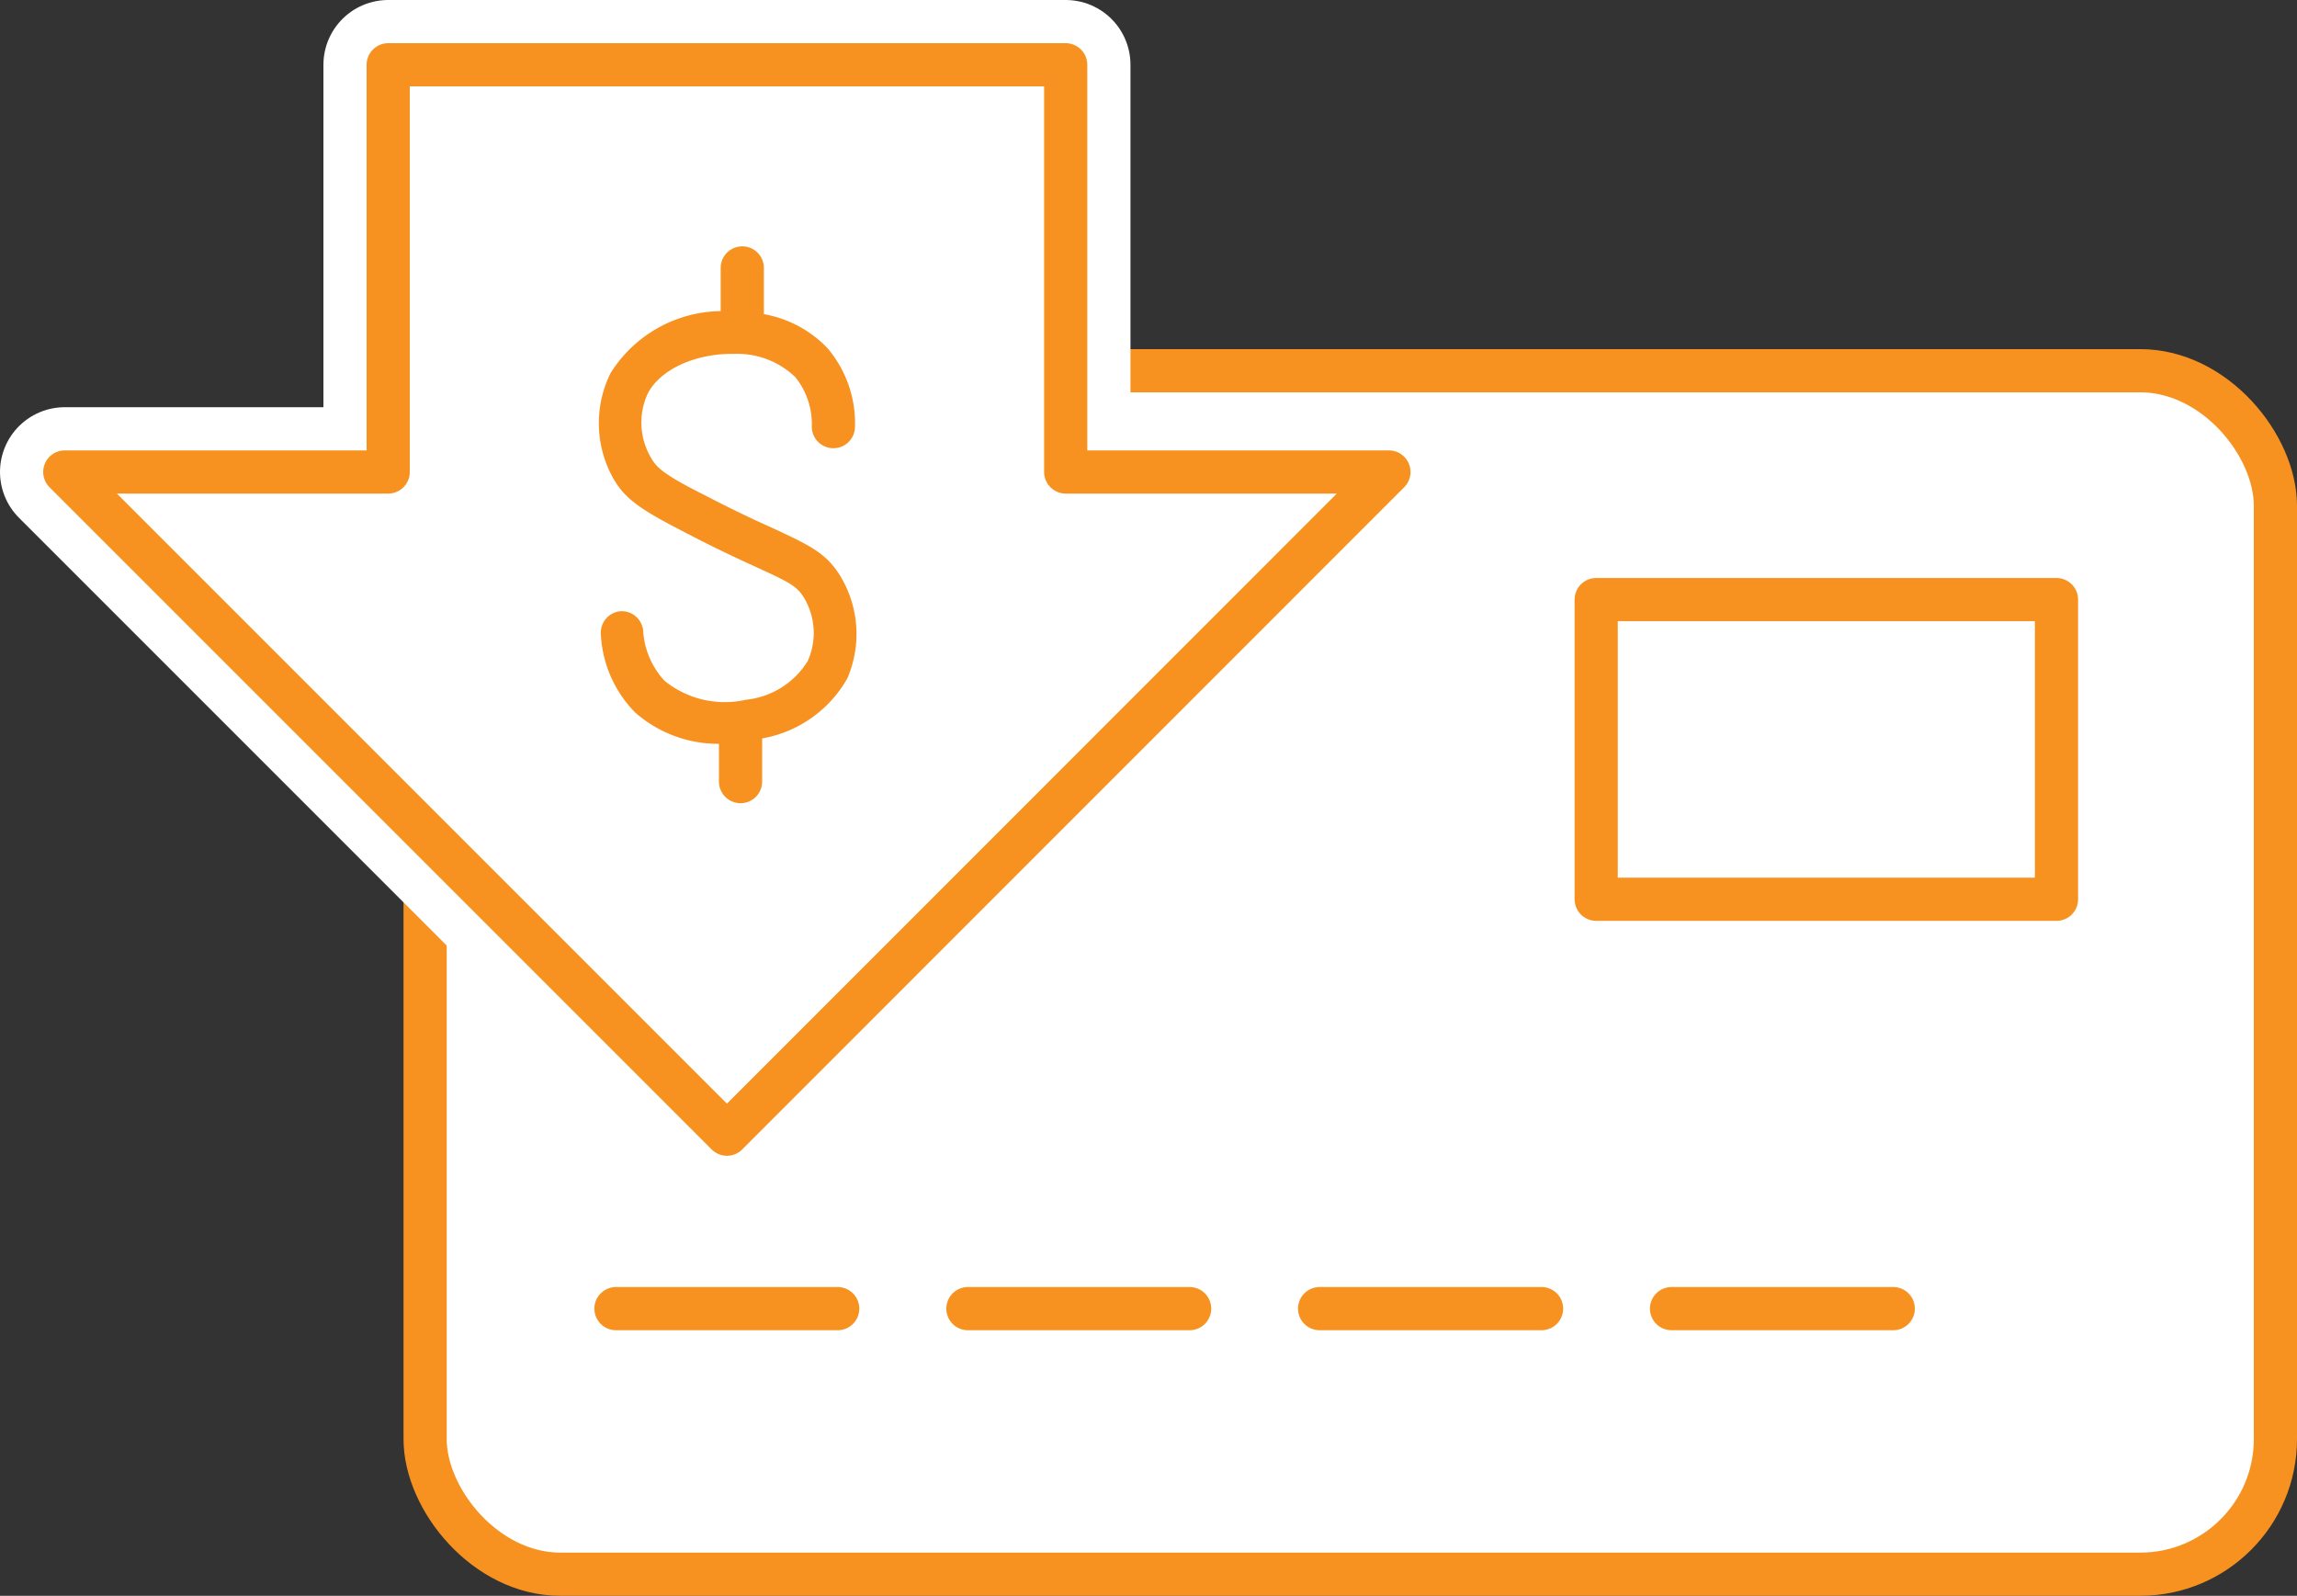 <svg xmlns="http://www.w3.org/2000/svg" viewBox="0 0 106.39 73.91">
  <rect x="0" y="0" width="106.39" height="73.91" fill="#333333" stroke="none"/>
  <defs>
    <style>
      .cls-1, .cls-4, .cls-5 {
        fill: #fff;
      }

      .cls-1, .cls-2, .cls-3, .cls-5 {
        stroke: #f79221;
        stroke-width: 2px;
      }

      .cls-1 {
        stroke-miterlimit: 10;
      }

      .cls-2, .cls-3 {
        fill: none;
      }

      .cls-2, .cls-3, .cls-4, .cls-5 {
        stroke-linejoin: round;
      }

      .cls-3, .cls-4, .cls-5 {
        stroke-linecap: round;
      }

      .cls-4 {
        stroke: #fff;
        stroke-width: 6px;
      }

      .cls-6 {
        fill: #f79120;
      }
    </style>
  </defs>
  <title>Credit Terms</title>
  <g id="Layer_2" data-name="Layer 2">
    <g id="Layer_4" data-name="Layer 4">
      <rect class="cls-1" x="19.69" y="17.17" width="85.7" height="55.74" rx="6.26"/>
      <rect class="cls-2" x="73.93" y="27.77" width="21.32" height="13.88"/>
      <line class="cls-3" x1="28.53" y1="60.61" x2="38.8" y2="60.61"/>
      <line class="cls-3" x1="44.83" y1="60.61" x2="55.1" y2="60.61"/>
      <line class="cls-3" x1="61.12" y1="60.61" x2="71.4" y2="60.61"/>
      <line class="cls-3" x1="77.42" y1="60.61" x2="87.69" y2="60.61"/>
      <polygon class="cls-4" points="49.36 21.86 49.36 3 17.98 3 17.98 21.86 3 21.86 33.67 52.53 64.33 21.86 49.36 21.86"/>
      <polygon class="cls-5" points="49.36 21.86 49.36 3 17.98 3 17.98 21.86 3 21.86 33.67 52.53 64.33 21.86 49.36 21.86"/>
      <path class="cls-6" d="M38.92,26.68c-.65-1.07-1.45-1.43-3-2.16-.78-.35-1.85-.84-3.27-1.58-2-1-2.26-1.32-2.51-1.76A3.21,3.21,0,0,1,30,18.23c.58-1.13,2.23-1.87,4-1.84a3.88,3.88,0,0,1,2.84,1.08,3.46,3.46,0,0,1,.76,2.29,1,1,0,0,0,2,0,5.36,5.36,0,0,0-1.27-3.63,5.35,5.35,0,0,0-2.95-1.58V12.41a1,1,0,0,0-2,0v2a6.11,6.11,0,0,0-5.1,2.87,5.23,5.23,0,0,0,.11,4.85c.56,1,1.32,1.49,3.32,2.52,1.47.77,2.56,1.27,3.35,1.63,1.48.68,1.84.86,2.17,1.39a3.18,3.18,0,0,1,.18,2.95,3.82,3.82,0,0,1-2.86,1.79,4.43,4.43,0,0,1-3.76-.87,3.71,3.71,0,0,1-1-2.33,1,1,0,0,0-1.06-.9h0a1,1,0,0,0-.9,1.06h0A5.54,5.54,0,0,0,29.42,33a5.82,5.82,0,0,0,3.88,1.45V36.2a1,1,0,0,0,1,1h0a1,1,0,0,0,1-1v-2a5.65,5.65,0,0,0,3.94-2.77A5.18,5.18,0,0,0,38.92,26.68Z"/>
    </g>
  </g>
</svg>
